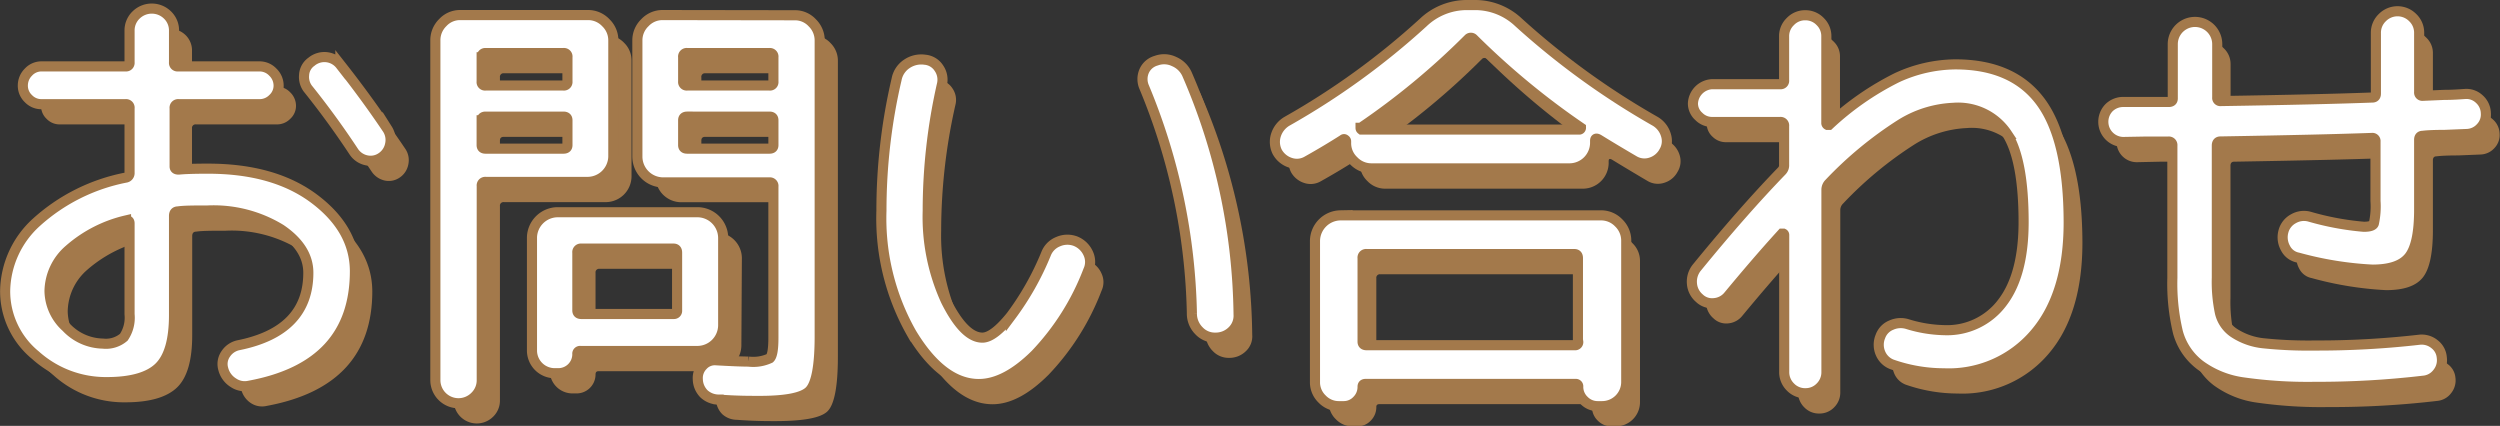 <svg xmlns="http://www.w3.org/2000/svg" width="247.38" height="42.14" viewBox="0 0 247.38 42.14"><rect x="0" y="0" width="247.38" height="42.14" fill="#333333" stroke="none"/><defs><style>.cls-1{fill:#a3794b;}.cls-2{fill:#fff;stroke:#a3794b;stroke-miterlimit:10;}</style></defs><title>h2_お問い合わせ</title><g id="レイヤー_2" data-name="レイヤー 2"><g id="メイン"><path class="cls-1" d="M12.42,39.81a10.41,10.41,0,0,1-7.11-2.66,8.19,8.19,0,0,1-3-6.36A9.36,9.36,0,0,1,5.4,24a18.44,18.44,0,0,1,8.82-4.42.45.45,0,0,0,.4-.48V12.71a.35.35,0,0,0-.4-.4H5.91a1.77,1.77,0,0,1-1.3-.55,1.75,1.75,0,0,1-.55-1.3,1.86,1.86,0,0,1,.55-1.32,1.75,1.75,0,0,1,1.3-.57h8.31a.35.35,0,0,0,.4-.39V5.05a2.12,2.12,0,0,1,.64-1.56,2.22,2.22,0,0,1,3.12,0A2.12,2.12,0,0,1,19,5.05V8.18a.35.35,0,0,0,.4.39h8a1.81,1.81,0,0,1,1.32.57,1.85,1.85,0,0,1,.57,1.32,1.74,1.74,0,0,1-.57,1.3,1.83,1.83,0,0,1-1.32.55h-8a.35.35,0,0,0-.4.4v5.76c0,.21.13.31.4.31.61-.06,1.58-.09,2.9-.09q6.56,0,10.54,3t4,7.13q0,9.42-10.47,11.35a2,2,0,0,1-1.57-.3,2.27,2.27,0,0,1-.94-1.37A1.74,1.74,0,0,1,24.15,37a2,2,0,0,1,1.25-.84q6.9-1.39,6.91-7.17,0-2.46-2.73-4.31a12.76,12.76,0,0,0-7.26-1.85c-1.32,0-2.29,0-2.9.09-.27,0-.4.15-.4.44v9.81c0,2.47-.49,4.18-1.48,5.15S14.85,39.81,12.42,39.81Zm1.85-16A13.15,13.15,0,0,0,8.63,26.7,5.56,5.56,0,0,0,6.7,30.79a4.91,4.91,0,0,0,1.65,3.59A5.1,5.1,0,0,0,12,36a2.72,2.72,0,0,0,2.07-.63,3.45,3.45,0,0,0,.57-2.27v-9C14.62,23.87,14.5,23.78,14.27,23.84ZM35.47,8.4c1.74,2.2,3.29,4.32,4.67,6.38a2,2,0,0,1,.26,1.51,2,2,0,0,1-.88,1.3,1.89,1.89,0,0,1-1.47.27A2.09,2.09,0,0,1,36.79,17q-2-3-4.44-6.12a1.89,1.89,0,0,1-.46-1.45,1.7,1.7,0,0,1,.72-1.32,2,2,0,0,1,1.5-.44A1.93,1.93,0,0,1,35.47,8.4Z"/><path class="cls-1" d="M48.81,41.22a2.29,2.29,0,0,1-3.92-1.63V6a2.43,2.43,0,0,1,.73-1.76,2.32,2.32,0,0,1,1.73-.75H60a2.4,2.4,0,0,1,1.76.75A2.41,2.41,0,0,1,62.49,6V17.5A2.56,2.56,0,0,1,60,20H49.86a.35.35,0,0,0-.39.4V39.59A2.21,2.21,0,0,1,48.81,41.22Zm.66-33.57v2.42a.34.34,0,0,0,.39.39h7.7a.35.35,0,0,0,.4-.39V7.65a.35.35,0,0,0-.4-.4h-7.7A.35.35,0,0,0,49.47,7.65Zm0,6.25v2.46c0,.24.13.35.39.35h7.7c.27,0,.4-.11.4-.35V13.9c0-.24-.13-.36-.4-.36h-7.7Q49.47,13.54,49.47,13.9ZM73.36,34.22a2.56,2.56,0,0,1-2.51,2.51H59.23c-.2,0-.3.1-.3.31A1.88,1.88,0,0,1,57,38.93h-.36a2.25,2.25,0,0,1-2.24-2.24V25.47A2.56,2.56,0,0,1,57,23h13.9a2.56,2.56,0,0,1,2.51,2.51Zm-4.53-1.49V27c0-.27-.12-.4-.35-.4H59.32a.35.35,0,0,0-.39.4v5.72c0,.23.13.35.39.35h9.16A.31.31,0,0,0,68.83,32.73ZM80.44,3.51a2.32,2.32,0,0,1,1.74.75A2.43,2.43,0,0,1,82.91,6V35.28q0,4.35-1,5.39c-.66.69-2.42,1-5.26,1-.7,0-2,0-3.74-.13A2.15,2.15,0,0,1,71.49,41a2.1,2.1,0,0,1-.64-1.46,1.79,1.79,0,0,1,.48-1.36,1.61,1.61,0,0,1,1.32-.53c1.59.09,2.66.13,3.22.13A3.89,3.89,0,0,0,78,37.41c.23-.22.35-.88.35-2v-15a.35.35,0,0,0-.39-.4H67.38a2.54,2.54,0,0,1-2.51-2.51V6a2.44,2.44,0,0,1,.74-1.76,2.42,2.42,0,0,1,1.77-.75Zm-2.11,6.56V7.65a.35.35,0,0,0-.39-.4H69.79a.35.35,0,0,0-.39.4v2.42a.34.34,0,0,0,.39.39h8.15A.34.34,0,0,0,78.33,10.07Zm0,6.29V13.9q0-.36-.39-.36H69.79q-.39,0-.39.36v2.46c0,.24.13.35.39.35h8.15C78.2,16.71,78.33,16.6,78.33,16.36Z"/><path class="cls-1" d="M98.22,40c-2.41,0-4.62-1.67-6.65-5a23.11,23.11,0,0,1-3-12.15A57.59,57.59,0,0,1,90,9.85a2.4,2.4,0,0,1,1.06-1.52,2.53,2.53,0,0,1,1.8-.42,1.83,1.83,0,0,1,1.39.84,2,2,0,0,1,.29,1.63,56.55,56.55,0,0,0-1.41,12.49A19.93,19.93,0,0,0,95,31.78q1.82,3.63,3.61,3.63,1.09,0,2.82-2.13a27.88,27.88,0,0,0,3.47-6.14,2.13,2.13,0,0,1,1.21-1.23,2.28,2.28,0,0,1,1.7-.05A2.32,2.32,0,0,1,109,27.07a2,2,0,0,1,0,1.7,24.82,24.82,0,0,1-5.22,8.29Q100.85,40,98.22,40Zm21.07-7a61.13,61.13,0,0,0-4.7-22.35,2,2,0,0,1,0-1.65A1.86,1.86,0,0,1,115.77,8a2.25,2.25,0,0,1,1.76.09,2.44,2.44,0,0,1,1.28,1.23,61.22,61.22,0,0,1,5.1,23.8,2,2,0,0,1-.63,1.63,2.3,2.3,0,0,1-1.65.66,2.15,2.15,0,0,1-1.63-.68A2.45,2.45,0,0,1,119.29,33.08Z"/><path class="cls-1" d="M130.69,17.94a2,2,0,0,1-1.65.16,2.27,2.27,0,0,1-1.3-1.08,2.21,2.21,0,0,1-.11-1.69A2.44,2.44,0,0,1,128.71,14a73.36,73.36,0,0,0,13.46-9.76,6.3,6.3,0,0,1,4.27-1.72h.88a6.26,6.26,0,0,1,4.27,1.72A76.09,76.09,0,0,0,165.14,14a2.35,2.35,0,0,1,1.06,1.34A2,2,0,0,1,166,17a2.21,2.21,0,0,1-1.3,1.08,2,2,0,0,1-1.65-.16c-1.58-.93-2.75-1.64-3.52-2.11-.23-.14-.35-.1-.35.13v.22a2.56,2.56,0,0,1-2.51,2.51H137.07a2.41,2.41,0,0,1-1.76-.75,2.38,2.38,0,0,1-.75-1.76V16a.2.2,0,0,0-.11-.19.14.14,0,0,0-.2,0C133.29,16.43,132.1,17.15,130.69,17.94Zm3.3,5.37h25.78a2.38,2.38,0,0,1,1.76.75,2.41,2.41,0,0,1,.75,1.76v14a2.39,2.39,0,0,1-2.37,2.37h-.44a1.87,1.87,0,0,1-1.37-.57,1.85,1.85,0,0,1-.57-1.36.24.24,0,0,0-.26-.27H136.5c-.21,0-.31.09-.31.27a1.87,1.87,0,0,1-.55,1.36,1.79,1.79,0,0,1-1.34.57h-.44a2.27,2.27,0,0,1-1.67-.7,2.29,2.29,0,0,1-.71-1.67v-14A2.56,2.56,0,0,1,134,23.31Zm2-8.67q0,.09.09.18h21.56a.17.17,0,0,0,.13-.18,75.93,75.93,0,0,1-10.64-8.8.34.34,0,0,0-.49,0A72.19,72.19,0,0,1,136,14.64Zm21.52,21.17V27.54c0-.27-.12-.4-.35-.4H136.59a.35.35,0,0,0-.4.4v8.27c0,.23.13.35.4.35h20.59A.31.31,0,0,0,157.53,35.81Z"/><path class="cls-1" d="M169.28,28.46q4.53-5.55,8.4-9.55a.8.8,0,0,0,.22-.61V14.47a.35.35,0,0,0-.39-.4h-6.74a1.86,1.86,0,0,1-1.32-.55,1.74,1.74,0,0,1-.57-1.3,1.95,1.95,0,0,1,1.89-1.89h6.74a.34.34,0,0,0,.39-.39V5.62A2.12,2.12,0,0,1,180,3.51a2,2,0,0,1,1.46.62,2,2,0,0,1,.61,1.49V14.2a.21.21,0,0,0,.11.16c.08,0,.13,0,.16,0a28.25,28.25,0,0,1,6.71-4.67,14,14,0,0,1,5.78-1.32q5.73,0,8.47,3.74T206.06,24q0,7.09-3.34,11a11.16,11.16,0,0,1-9,3.94,15.66,15.66,0,0,1-5.15-.88,2,2,0,0,1-1.14-1.12,2.14,2.14,0,0,1,0-1.65,1.91,1.91,0,0,1,1.07-1.12,2.3,2.3,0,0,1,1.57-.11,13.06,13.06,0,0,0,3.69.61,6.78,6.78,0,0,0,5.74-2.75c1.4-1.83,2.09-4.48,2.09-7.94,0-4.1-.54-7-1.62-8.73a5.82,5.82,0,0,0-5.33-2.58,10.69,10.69,0,0,0-5.21,1.63,37.32,37.32,0,0,0-7.06,5.85.9.9,0,0,0-.27.66v18a2.05,2.05,0,0,1-.61,1.5,2,2,0,0,1-1.46.61,2,2,0,0,1-1.49-.61,2.06,2.06,0,0,1-.62-1.5V25.25a.14.14,0,0,0-.09-.13.1.1,0,0,0-.13,0c-1.76,1.93-3.53,4-5.32,6.16A2,2,0,0,1,171,32a1.81,1.81,0,0,1-1.45-.5,2.09,2.09,0,0,1-.73-1.46A2.2,2.2,0,0,1,169.28,28.46Z"/><path class="cls-1" d="M211.43,16.05A2,2,0,0,1,210,12.66a2,2,0,0,1,1.44-.57l2.24,0,2.24,0c.27,0,.4-.12.4-.35V6.37a2.19,2.19,0,0,1,2.2-2.2,2.14,2.14,0,0,1,1.56.64,2.12,2.12,0,0,1,.64,1.56v5.28a.31.31,0,0,0,.35.35q10-.16,15-.35.36,0,.36-.39v-6a2.09,2.09,0,0,1,.63-1.52,2.12,2.12,0,0,1,1.52-.64,2.09,2.09,0,0,1,1.52.64,2.06,2.06,0,0,1,.64,1.52v5.89a.32.32,0,0,0,.35.36l2.09-.09c.93,0,1.62-.06,2.09-.09a1.85,1.85,0,0,1,1.43.51,1.93,1.93,0,0,1,.64,1.38,1.85,1.85,0,0,1-.51,1.43,1.93,1.93,0,0,1-1.38.64l-2.2.09q-1.46,0-2.16.09c-.23,0-.35.13-.35.39v6.91c0,2.29-.33,3.85-1,4.69s-1.87,1.25-3.63,1.25a34,34,0,0,1-7.35-1.19,1.76,1.76,0,0,1-1.25-.94,2.2,2.2,0,0,1-.2-1.65,2,2,0,0,1,1-1.26,2.07,2.07,0,0,1,1.58-.2,27.71,27.71,0,0,0,5.37,1c.59,0,.93-.11,1-.33a7.92,7.92,0,0,0,.16-2.22V16a.32.32,0,0,0-.36-.35q-5,.18-15,.35c-.23,0-.35.14-.35.4V29.47a14.81,14.81,0,0,0,.31,3.5,3.31,3.31,0,0,0,1.43,2,6.54,6.54,0,0,0,2.88,1,43,43,0,0,0,5.06.22,88.56,88.56,0,0,0,10.34-.57,2,2,0,0,1,1.49.42,1.85,1.85,0,0,1,.75,1.34,2,2,0,0,1-.44,1.54,1.93,1.93,0,0,1-1.36.75,89.5,89.5,0,0,1-10.78.61,45,45,0,0,1-7.06-.44,9.37,9.37,0,0,1-4.27-1.71,6.1,6.1,0,0,1-2.2-3.26,20.7,20.7,0,0,1-.55-5.37V16.4A.35.35,0,0,0,216,16l-2.29,0Z"/><path class="cls-2" d="M10.62,37.81a10.41,10.41,0,0,1-7.11-2.66,8.19,8.19,0,0,1-3-6.36A9.36,9.36,0,0,1,3.6,22a18.44,18.44,0,0,1,8.82-4.42.45.45,0,0,0,.4-.48V10.71a.35.35,0,0,0-.4-.4H4.11a1.77,1.77,0,0,1-1.3-.55,1.75,1.75,0,0,1-.55-1.3,1.86,1.86,0,0,1,.55-1.32,1.75,1.75,0,0,1,1.3-.57h8.31a.35.35,0,0,0,.4-.39V3.05a2.12,2.12,0,0,1,.64-1.56,2.22,2.22,0,0,1,3.12,0,2.12,2.12,0,0,1,.64,1.56V6.18a.35.35,0,0,0,.4.39h8.05A1.81,1.81,0,0,1,27,7.14a1.85,1.85,0,0,1,.57,1.32A1.74,1.74,0,0,1,27,9.76a1.83,1.83,0,0,1-1.32.55h-8a.35.35,0,0,0-.4.4v5.76c0,.21.13.31.4.31.61-.06,1.58-.09,2.9-.09q6.56,0,10.54,3t4,7.13q0,9.42-10.47,11.35a2,2,0,0,1-1.56-.3,2.25,2.25,0,0,1-1-1.37A1.74,1.74,0,0,1,22.35,35a2,2,0,0,1,1.25-.84q6.91-1.39,6.91-7.17,0-2.46-2.73-4.31a12.76,12.76,0,0,0-7.26-1.85c-1.32,0-2.29,0-2.9.09-.27,0-.4.15-.4.44v9.81c0,2.47-.49,4.18-1.47,5.15S13.05,37.81,10.62,37.81Zm1.85-16A13,13,0,0,0,6.84,24.7,5.54,5.54,0,0,0,4.9,28.79a4.91,4.91,0,0,0,1.65,3.59A5.1,5.1,0,0,0,10.18,34a2.72,2.72,0,0,0,2.07-.63,3.45,3.45,0,0,0,.57-2.27v-9C12.82,21.87,12.7,21.78,12.47,21.84ZM33.68,6.4c1.73,2.2,3.28,4.32,4.66,6.38a2,2,0,0,1,.26,1.51,2,2,0,0,1-.88,1.3,1.89,1.89,0,0,1-1.47.27A2,2,0,0,1,35,15c-1.32-2-2.81-4.07-4.45-6.12a1.93,1.93,0,0,1-.46-1.45,1.71,1.71,0,0,1,.73-1.32,2,2,0,0,1,2.86.31Z"/><path class="cls-2" d="M47,39.22a2.29,2.29,0,0,1-3.92-1.63V4a2.43,2.43,0,0,1,.73-1.76,2.32,2.32,0,0,1,1.74-.75H58.18a2.4,2.4,0,0,1,1.76.75A2.41,2.41,0,0,1,60.69,4V15.5A2.56,2.56,0,0,1,58.18,18H48.06a.35.35,0,0,0-.39.4V37.59A2.21,2.21,0,0,1,47,39.22Zm.66-33.57V8.07a.34.34,0,0,0,.39.39h7.7a.35.35,0,0,0,.4-.39V5.65a.35.35,0,0,0-.4-.4h-7.7A.35.35,0,0,0,47.67,5.65Zm0,6.25v2.46c0,.24.13.35.39.35h7.7c.27,0,.4-.11.4-.35V11.9c0-.24-.13-.36-.4-.36h-7.7Q47.67,11.54,47.67,11.9ZM71.56,32.22a2.56,2.56,0,0,1-2.51,2.51H57.44a.27.27,0,0,0-.31.31,1.88,1.88,0,0,1-1.89,1.89h-.36a2.25,2.25,0,0,1-2.24-2.24V23.47A2.56,2.56,0,0,1,55.15,21h13.9a2.56,2.56,0,0,1,2.51,2.51ZM67,30.73V25c0-.27-.12-.4-.35-.4H57.52a.35.35,0,0,0-.39.4v5.72c0,.23.13.35.39.35h9.16A.31.31,0,0,0,67,30.73ZM78.64,1.51a2.32,2.32,0,0,1,1.74.75A2.43,2.43,0,0,1,81.11,4V33.28q0,4.35-1,5.39t-5.26,1c-.7,0-2,0-3.74-.13A2.17,2.17,0,0,1,69.69,39a2.1,2.1,0,0,1-.64-1.46,1.76,1.76,0,0,1,.49-1.36,1.59,1.59,0,0,1,1.32-.53c1.58.09,2.65.13,3.21.13a3.89,3.89,0,0,0,2.11-.33c.23-.22.35-.88.35-2v-15a.35.35,0,0,0-.39-.4H65.58a2.56,2.56,0,0,1-2.51-2.51V4a2.41,2.41,0,0,1,.75-1.76,2.38,2.38,0,0,1,1.76-.75ZM76.53,8.07V5.65a.35.35,0,0,0-.39-.4H68a.35.35,0,0,0-.4.4V8.07a.35.35,0,0,0,.4.39h8.14A.34.34,0,0,0,76.53,8.07Zm0,6.29V11.9q0-.36-.39-.36H68c-.27,0-.4.12-.4.36v2.46c0,.24.13.35.4.35h8.14C76.4,14.71,76.53,14.6,76.53,14.36Z"/><path class="cls-2" d="M96.86,38q-3.61,0-6.64-5a23,23,0,0,1-3-12.15,57,57,0,0,1,1.5-13,2.35,2.35,0,0,1,1-1.52,2.54,2.54,0,0,1,1.81-.42,1.83,1.83,0,0,1,1.38.84,2,2,0,0,1,.29,1.63A56.55,56.55,0,0,0,91.8,20.87a19.93,19.93,0,0,0,1.8,8.91q1.82,3.63,3.61,3.63,1.1,0,2.82-2.13a27.88,27.88,0,0,0,3.47-6.14,2.13,2.13,0,0,1,1.21-1.23,2.28,2.28,0,0,1,1.7-.05,2.32,2.32,0,0,1,1.27,1.21,2,2,0,0,1,0,1.7,24.82,24.82,0,0,1-5.22,8.29Q99.5,38,96.86,38Zm21.08-7a61.33,61.33,0,0,0-4.71-22.35,2,2,0,0,1,0-1.65A1.85,1.85,0,0,1,114.42,6a2.25,2.25,0,0,1,1.76.09,2.46,2.46,0,0,1,1.27,1.23,61.4,61.4,0,0,1,5.11,23.8,2.08,2.08,0,0,1-.64,1.63,2.3,2.3,0,0,1-1.65.66,2.15,2.15,0,0,1-1.63-.68A2.39,2.39,0,0,1,117.94,31.08Z"/><path class="cls-2" d="M129.33,15.94a2,2,0,0,1-1.65.16,2.27,2.27,0,0,1-1.3-1.08,2.21,2.21,0,0,1-.11-1.69A2.44,2.44,0,0,1,127.35,12a73.78,73.78,0,0,0,13.47-9.76A6.26,6.26,0,0,1,145.08.5H146a6.26,6.26,0,0,1,4.27,1.72A76.09,76.09,0,0,0,163.78,12a2.35,2.35,0,0,1,1.06,1.34,2,2,0,0,1-.18,1.65,2.22,2.22,0,0,1-1.29,1.08,2,2,0,0,1-1.65-.16c-1.59-.93-2.76-1.64-3.52-2.11-.24-.14-.36-.1-.36.13v.22a2.54,2.54,0,0,1-2.5,2.51H135.71a2.41,2.41,0,0,1-1.76-.75,2.38,2.38,0,0,1-.75-1.76V14a.2.2,0,0,0-.11-.19.13.13,0,0,0-.19,0C131.93,14.43,130.74,15.15,129.33,15.94Zm3.3,5.37h25.79a2.41,2.41,0,0,1,1.76.75,2.44,2.44,0,0,1,.74,1.76v14a2.39,2.39,0,0,1-2.37,2.37h-.44a1.87,1.87,0,0,1-1.37-.57,1.85,1.85,0,0,1-.57-1.36.24.24,0,0,0-.26-.27H135.14c-.21,0-.31.09-.31.27a1.87,1.87,0,0,1-.55,1.36,1.79,1.79,0,0,1-1.34.57h-.44a2.27,2.27,0,0,1-1.67-.7,2.29,2.29,0,0,1-.71-1.67v-14a2.56,2.56,0,0,1,2.51-2.51Zm2-8.67c0,.06,0,.12.08.18H156.3a.18.18,0,0,0,.14-.18,75.45,75.45,0,0,1-10.65-8.8.34.34,0,0,0-.49,0A72.63,72.63,0,0,1,134.66,12.64Zm21.51,21.17V25.54c0-.27-.12-.4-.35-.4H135.23a.35.35,0,0,0-.4.4v8.27c0,.23.13.35.4.35h20.59A.31.31,0,0,0,156.17,33.81Z"/><path class="cls-2" d="M167.92,26.46q4.53-5.55,8.4-9.55a.8.8,0,0,0,.22-.61V12.47a.35.35,0,0,0-.39-.4h-6.73a1.83,1.83,0,0,1-1.32-.55,1.71,1.71,0,0,1-.58-1.3,2,2,0,0,1,1.9-1.89h6.73a.34.34,0,0,0,.39-.39V3.62a2,2,0,0,1,.62-1.49,2,2,0,0,1,1.5-.62,2,2,0,0,1,1.45.62,2,2,0,0,1,.61,1.49V12.2a.21.21,0,0,0,.11.16c.08,0,.13,0,.16,0a28.25,28.25,0,0,1,6.71-4.67,14,14,0,0,1,5.78-1.32q5.73,0,8.47,3.74T204.7,22q0,7.09-3.34,11a11.16,11.16,0,0,1-9,3.94,15.56,15.56,0,0,1-5.14-.88,2,2,0,0,1-1.15-1.12,2.14,2.14,0,0,1,0-1.65,1.89,1.89,0,0,1,1.08-1.12,2.27,2.27,0,0,1,1.56-.11,13.11,13.11,0,0,0,3.69.61,6.82,6.82,0,0,0,5.75-2.75q2.09-2.75,2.09-7.94c0-4.1-.55-7-1.63-8.73a5.82,5.82,0,0,0-5.33-2.58,10.69,10.69,0,0,0-5.21,1.63A37.32,37.32,0,0,0,181,18.14a.9.9,0,0,0-.27.66v18a2.05,2.05,0,0,1-.61,1.5,2,2,0,0,1-1.45.61,2,2,0,0,1-1.5-.61,2.06,2.06,0,0,1-.62-1.5V23.25a.14.14,0,0,0-.08-.13c-.06,0-.11,0-.14,0-1.76,1.93-3.53,4-5.32,6.16a2,2,0,0,1-1.41.72,1.81,1.81,0,0,1-1.45-.5,2.09,2.09,0,0,1-.73-1.46A2.2,2.2,0,0,1,167.92,26.46Z"/><path class="cls-2" d="M210.07,14.05a2,2,0,0,1-1.38-3.39,2,2,0,0,1,1.43-.57l2.24,0,2.24,0c.27,0,.4-.12.4-.35V4.37a2.2,2.2,0,1,1,4.4,0V9.65a.31.31,0,0,0,.35.35q10-.16,15-.35c.23,0,.35-.13.35-.39v-6a2.06,2.06,0,0,1,.64-1.52,2.11,2.11,0,0,1,3,0,2.06,2.06,0,0,1,.64,1.52V9.12a.32.32,0,0,0,.35.36l2.09-.09c.93,0,1.62-.06,2.09-.09a1.85,1.85,0,0,1,1.43.51,1.93,1.93,0,0,1,.64,1.38,1.85,1.85,0,0,1-.51,1.43,1.92,1.92,0,0,1-1.38.64l-2.2.09q-1.45,0-2.16.09c-.23,0-.35.13-.35.39v6.91c0,2.29-.33,3.85-1,4.69s-1.87,1.25-3.63,1.25a34,34,0,0,1-7.35-1.19,1.76,1.76,0,0,1-1.25-.94,2.2,2.2,0,0,1-.2-1.65,2,2,0,0,1,1-1.26,2.07,2.07,0,0,1,1.58-.2,27.71,27.71,0,0,0,5.37,1c.59,0,.93-.11,1-.33a7.92,7.92,0,0,0,.16-2.22V14a.31.31,0,0,0-.35-.35q-5,.18-15,.35c-.23,0-.35.14-.35.4V27.47a14.81,14.81,0,0,0,.31,3.5,3.31,3.31,0,0,0,1.43,2,6.54,6.54,0,0,0,2.88,1,43,43,0,0,0,5.06.22,88.56,88.56,0,0,0,10.34-.57,2,2,0,0,1,1.5.42,1.84,1.84,0,0,1,.74,1.34,2,2,0,0,1-.44,1.54,1.93,1.93,0,0,1-1.36.75,89.5,89.5,0,0,1-10.78.61,45,45,0,0,1-7.06-.44,9.37,9.37,0,0,1-4.27-1.71,6.1,6.1,0,0,1-2.2-3.26,20.7,20.7,0,0,1-.55-5.37V14.4a.35.35,0,0,0-.4-.39l-2.28,0Z"/></g></g></svg>